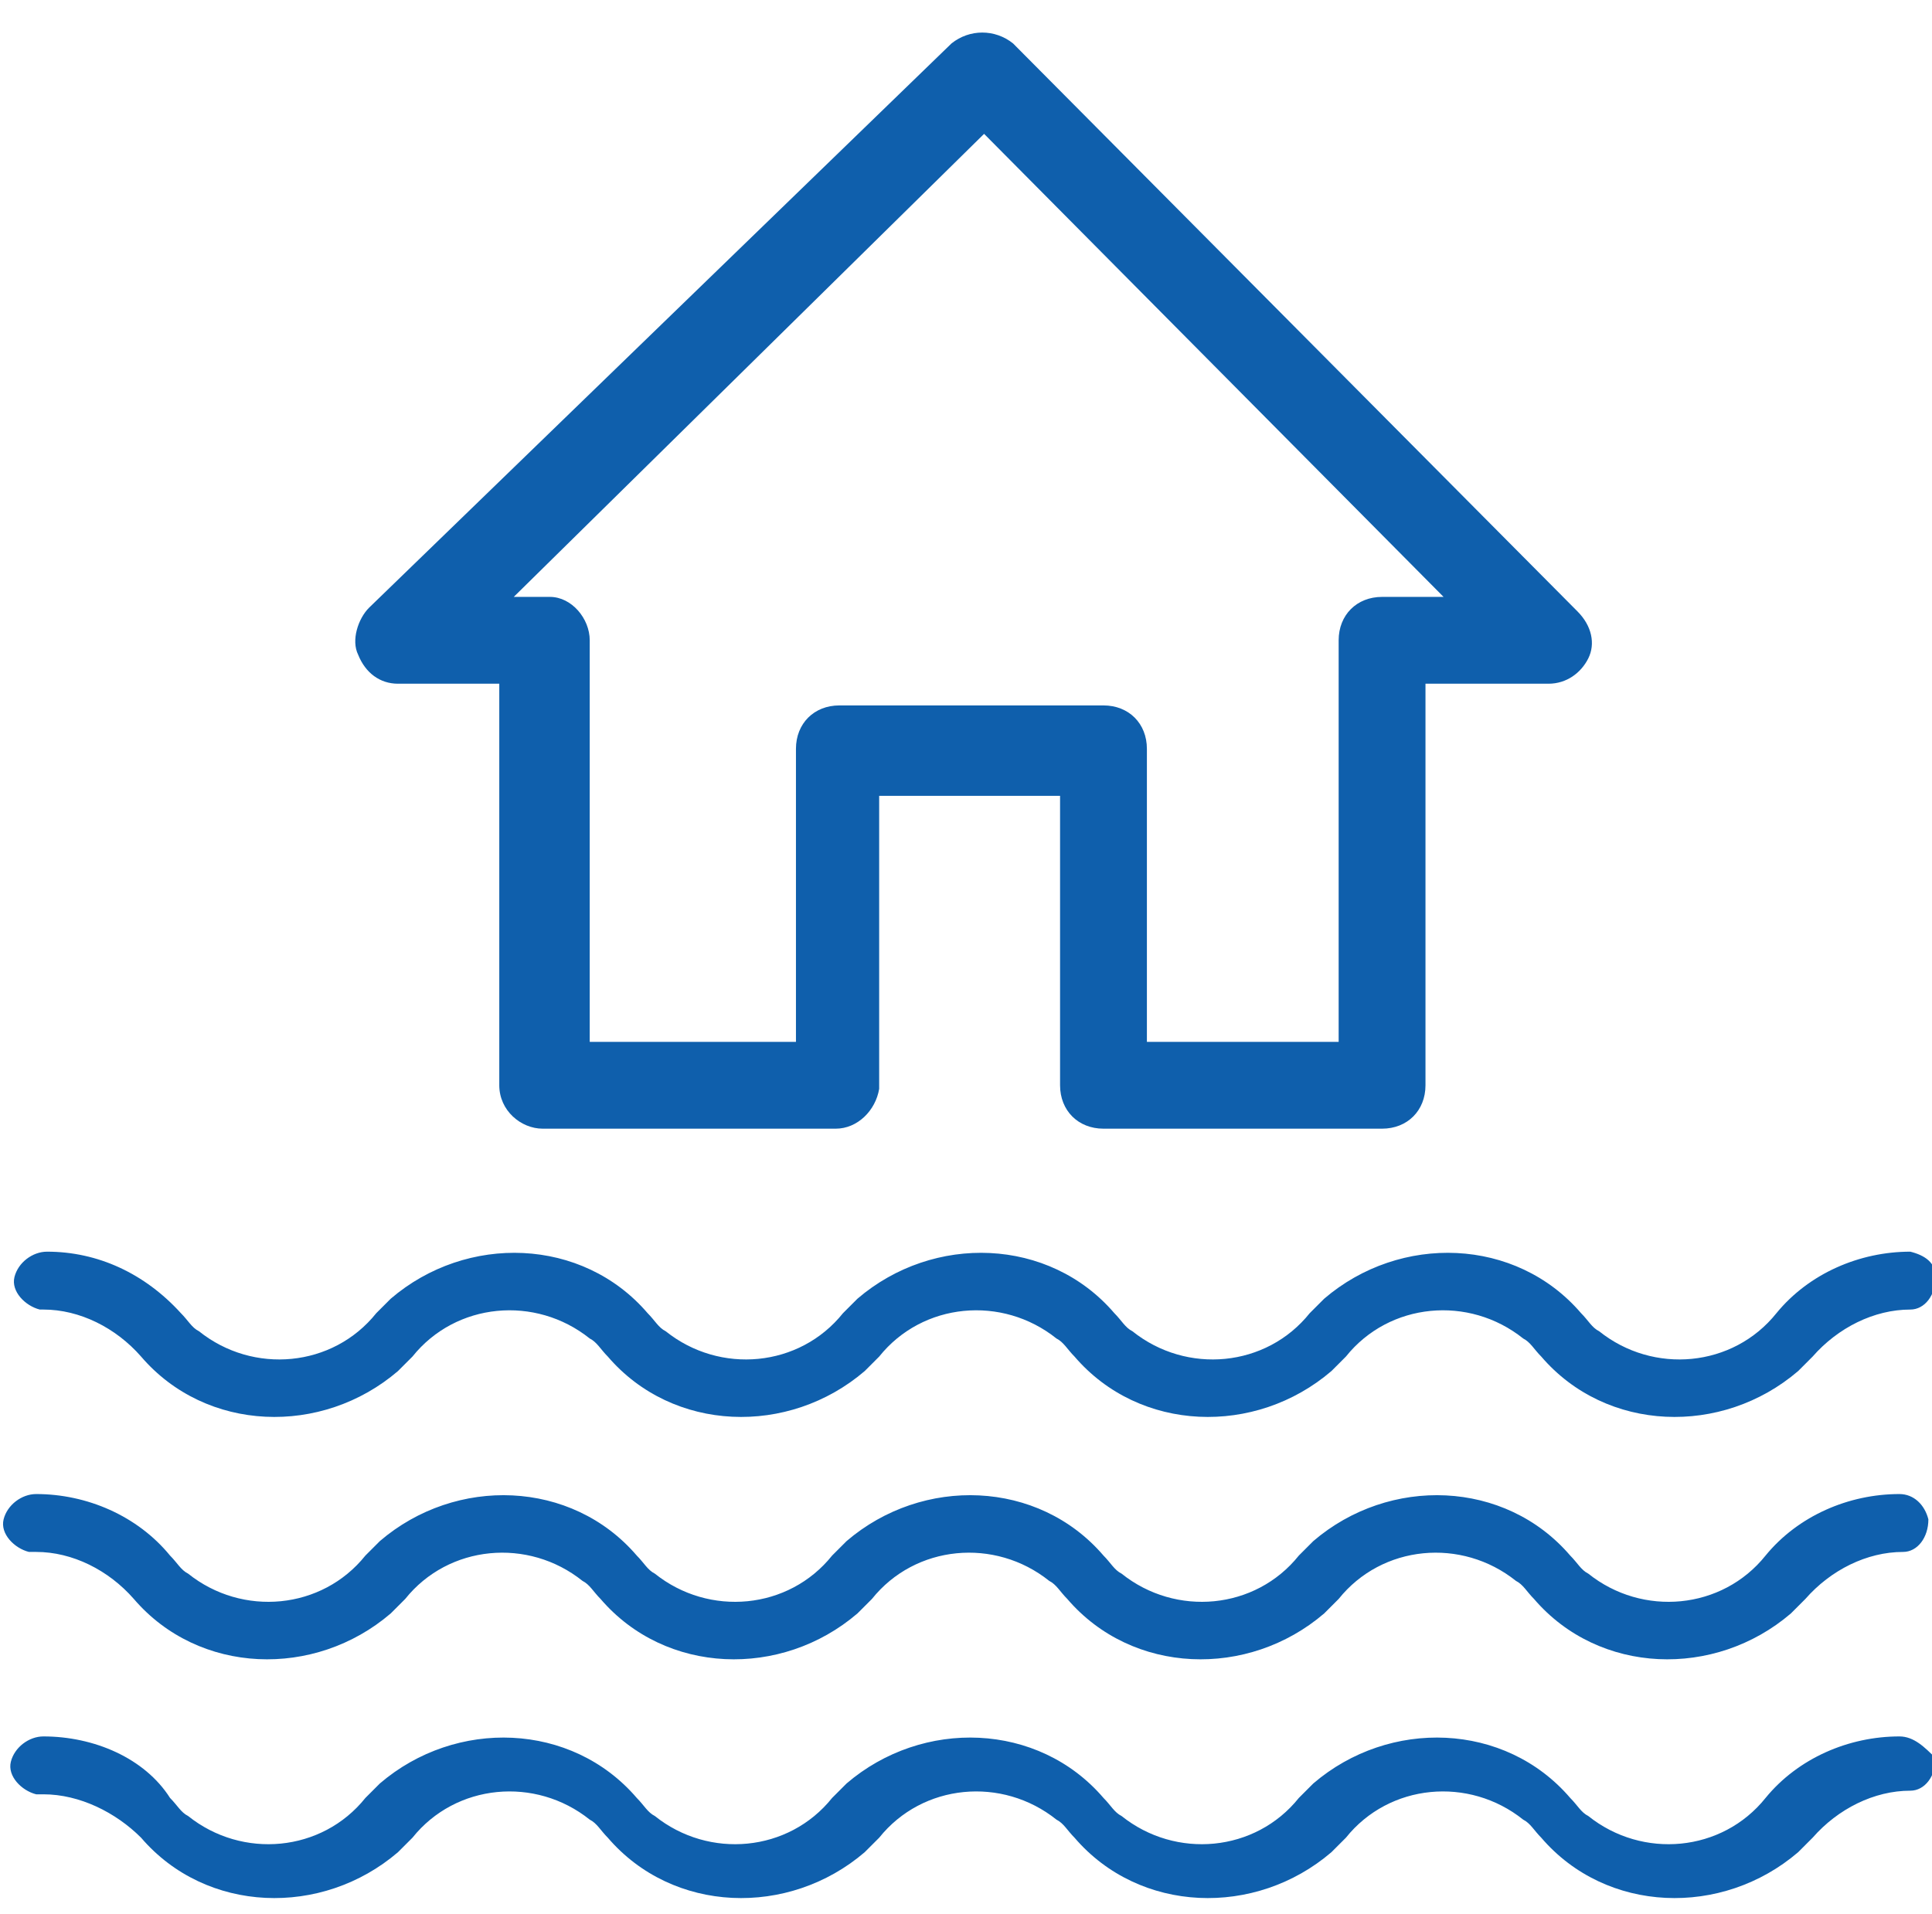 <?xml version="1.0" encoding="utf-8"?>
<!-- Generator: Adobe Illustrator 24.2.3, SVG Export Plug-In . SVG Version: 6.00 Build 0)  -->
<svg version="1.1" id="Layer_1" xmlns="http://www.w3.org/2000/svg" xmlns:xlink="http://www.w3.org/1999/xlink" x="0px" y="0px"
	 viewBox="0 0 53.4 52.9" style="enable-background:new 0 0 53.4 52.9;" xml:space="preserve">
<style type="text/css">
	.st0{fill:#0F5FAC;}
</style>
<path class="st0" d="M1.2,36.2c1,0,2,0.5,2.7,1.3c1.8,2.1,5,2.2,7.1,0.4c0.1-0.1,0.3-0.3,0.4-0.4c1.2-1.5,3.4-1.7,4.9-0.5
	c0.2,0.1,0.3,0.3,0.5,0.5c1.8,2.1,5,2.2,7.1,0.4c0.1-0.1,0.3-0.3,0.4-0.4c1.2-1.5,3.4-1.7,4.9-0.5c0.2,0.1,0.3,0.3,0.5,0.5
	c1.8,2.1,5,2.2,7.1,0.4c0.1-0.1,0.3-0.3,0.4-0.4c1.2-1.5,3.4-1.7,4.9-0.5c0.2,0.1,0.3,0.3,0.5,0.5c1.8,2.1,5,2.2,7.1,0.4
	c0.1-0.1,0.3-0.3,0.4-0.4c0.7-0.8,1.7-1.3,2.7-1.3c0.4,0,0.7-0.4,0.7-0.9c0-0.4-0.3-0.6-0.7-0.7c-1.4,0-2.8,0.6-3.7,1.7
	c-1.2,1.5-3.4,1.7-4.9,0.5c-0.2-0.1-0.3-0.3-0.5-0.5c-1.8-2.1-5-2.2-7.1-0.4c-0.1,0.1-0.3,0.3-0.4,0.4c-1.2,1.5-3.4,1.7-4.9,0.5
	c-0.2-0.1-0.3-0.3-0.5-0.5c-1.8-2.1-5-2.2-7.1-0.4c-0.1,0.1-0.3,0.3-0.4,0.4c-1.2,1.5-3.4,1.7-4.9,0.5c-0.2-0.1-0.3-0.3-0.5-0.5
	c-1.8-2.1-5-2.2-7.1-0.4c-0.1,0.1-0.3,0.3-0.4,0.4c-1.2,1.5-3.4,1.7-4.9,0.5c-0.2-0.1-0.3-0.3-0.5-0.5c-1-1.1-2.3-1.7-3.7-1.7
	c-0.4,0-0.8,0.3-0.9,0.7s0.3,0.8,0.7,0.9C1.1,36.2,1.1,36.2,1.2,36.2z"/>
<path class="st0" d="M52.5,41.3c-1.4,0-2.8,0.6-3.7,1.7c-1.2,1.5-3.4,1.7-4.9,0.5c-0.2-0.1-0.3-0.3-0.5-0.5c-1.8-2.1-5-2.2-7.1-0.4
	c-0.1,0.1-0.3,0.3-0.4,0.4c-1.2,1.5-3.4,1.7-4.9,0.5c-0.2-0.1-0.3-0.3-0.5-0.5c-1.8-2.1-5-2.2-7.1-0.4c-0.1,0.1-0.3,0.3-0.4,0.4
	c-1.2,1.5-3.4,1.7-4.9,0.5c-0.2-0.1-0.3-0.3-0.5-0.5c-1.8-2.1-5-2.2-7.1-0.4c-0.1,0.1-0.3,0.3-0.4,0.4c-1.2,1.5-3.4,1.7-4.9,0.5
	c-0.2-0.1-0.3-0.3-0.5-0.5c-0.9-1.1-2.3-1.7-3.7-1.7c-0.4,0-0.8,0.3-0.9,0.7s0.3,0.8,0.7,0.9c0.1,0,0.1,0,0.2,0c1,0,2,0.5,2.7,1.3
	c1.8,2.1,5,2.2,7.1,0.4c0.1-0.1,0.3-0.3,0.4-0.4c1.2-1.5,3.4-1.7,4.9-0.5c0.2,0.1,0.3,0.3,0.5,0.5c1.8,2.1,5,2.2,7.1,0.4
	c0.1-0.1,0.3-0.3,0.4-0.4c1.2-1.5,3.4-1.7,4.9-0.5c0.2,0.1,0.3,0.3,0.5,0.5c1.8,2.1,5,2.2,7.1,0.4c0.1-0.1,0.3-0.3,0.4-0.4
	c1.2-1.5,3.4-1.7,4.9-0.5c0.2,0.1,0.3,0.3,0.5,0.5c1.8,2.1,5,2.2,7.1,0.4c0.1-0.1,0.3-0.3,0.4-0.4c0.7-0.8,1.7-1.3,2.7-1.3
	c0.4,0,0.7-0.4,0.7-0.9C53.2,41.6,52.9,41.3,52.5,41.3z"/>
<path class="st0" d="M52.5,48c-1.4,0-2.8,0.6-3.7,1.7c-1.2,1.5-3.4,1.7-4.9,0.5c-0.2-0.1-0.3-0.3-0.5-0.5c-1.8-2.1-5-2.2-7.1-0.4
	c-0.1,0.1-0.3,0.3-0.4,0.4c-1.2,1.5-3.4,1.7-4.9,0.5c-0.2-0.1-0.3-0.3-0.5-0.5c-1.8-2.1-5-2.2-7.1-0.4c-0.1,0.1-0.3,0.3-0.4,0.4
	c-1.2,1.5-3.4,1.7-4.9,0.5c-0.2-0.1-0.3-0.3-0.5-0.5c-1.8-2.1-5-2.2-7.1-0.4c-0.1,0.1-0.3,0.3-0.4,0.4c-1.2,1.5-3.4,1.7-4.9,0.5
	c-0.2-0.1-0.3-0.3-0.5-0.5C4,48.6,2.6,48,1.2,48c-0.4,0-0.8,0.3-0.9,0.7s0.3,0.8,0.7,0.9c0.1,0,0.1,0,0.2,0c1,0,2,0.5,2.7,1.2
	c1.8,2.1,5,2.2,7.1,0.4c0.1-0.1,0.3-0.3,0.4-0.4c1.2-1.5,3.4-1.7,4.9-0.5c0.2,0.1,0.3,0.3,0.5,0.5c1.8,2.1,5,2.2,7.1,0.4
	c0.1-0.1,0.3-0.3,0.4-0.4c1.2-1.5,3.4-1.7,4.9-0.5c0.2,0.1,0.3,0.3,0.5,0.5c1.8,2.1,5,2.2,7.1,0.4c0.1-0.1,0.3-0.3,0.4-0.4
	c1.2-1.5,3.4-1.7,4.9-0.5c0.2,0.1,0.3,0.3,0.5,0.5c1.8,2.1,5,2.2,7.1,0.4c0.1-0.1,0.3-0.3,0.4-0.4c0.7-0.8,1.7-1.3,2.7-1.3
	c0.4,0,0.7-0.4,0.7-0.9C53.2,48.3,52.9,48,52.5,48L52.5,48z"/>
<path class="st0" d="M11,18.9h2.8V30c0,0.7,0.6,1.2,1.2,1.2c0,0,0,0,0,0h8.1c0.6,0,1.1-0.5,1.2-1.1v-8.1h5V30c0,0.7,0.5,1.2,1.2,1.2
	l0,0h7.7c0.7,0,1.2-0.5,1.2-1.2c0,0,0,0,0,0V18.9h3.4c0.5,0,0.9-0.3,1.1-0.7c0.2-0.4,0.1-0.9-0.3-1.3L28,1.2c-0.5-0.4-1.2-0.4-1.7,0
	L10.2,16.8c-0.3,0.3-0.5,0.9-0.3,1.3C10.1,18.6,10.5,18.9,11,18.9z M27.2,3.7l12.7,12.8h-1.7c-0.7,0-1.2,0.5-1.2,1.2l0,0v11.1h-5.3
	v-8.1c0-0.7-0.5-1.2-1.2-1.2l0,0h-7.3c-0.7,0-1.2,0.5-1.2,1.2v8.1h-5.7V17.7c0-0.6-0.5-1.2-1.1-1.2h-1L27.2,3.7z"/>
</svg>
